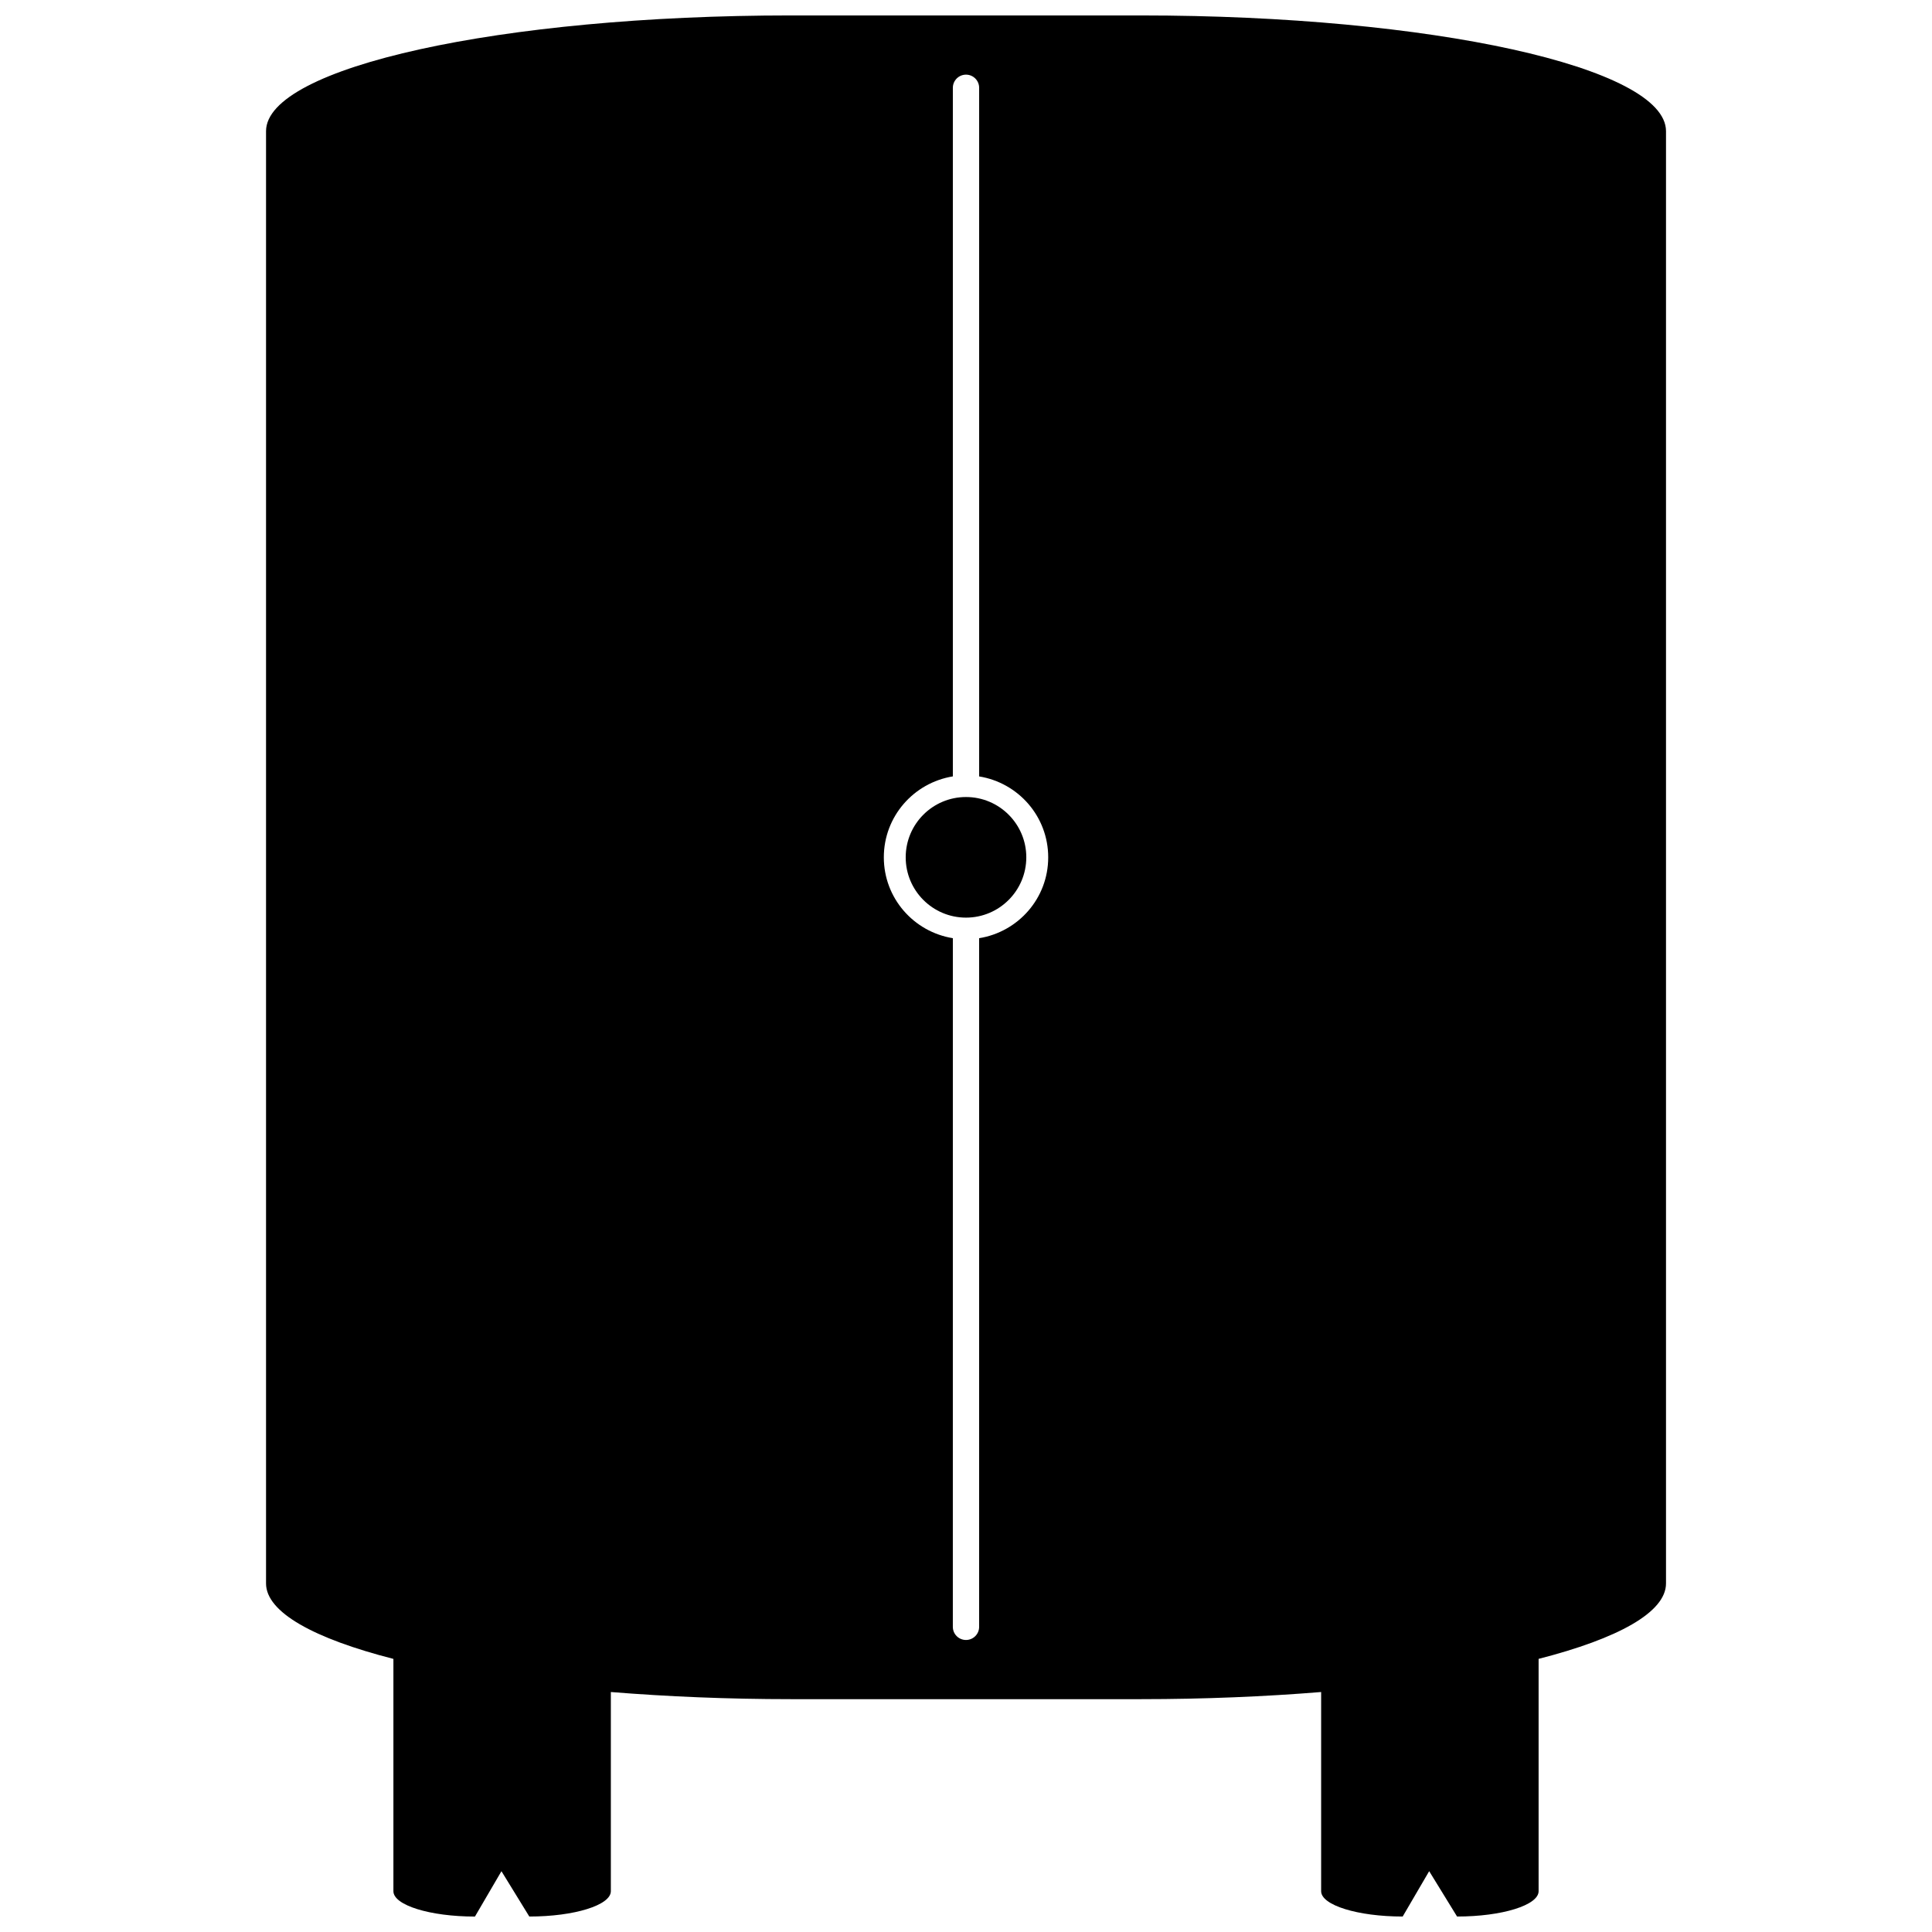 <?xml version="1.0" encoding="UTF-8"?>
<!-- Uploaded to: SVG Repo, www.svgrepo.com, Generator: SVG Repo Mixer Tools -->
<svg width="800px" height="800px" version="1.1" viewBox="144 144 512 512" xmlns="http://www.w3.org/2000/svg">
 <defs>
  <clipPath id="a">
   <path d="m214 148.09h372v503.81h-372z"/>
  </clipPath>
 </defs>
 <g clip-path="url(#a)">
  <path d="m446.39 148.09h-92.777c-76.824 0-139.11 13.723-139.11 30.668v384.88c0 7.652 12.77 14.617 33.754 19.988v61.566c0 3.707 9.684 6.715 21.609 6.715l7.023-12.02 7.383 12.012c11.934 0 21.609-3.008 21.609-6.715v-52.781c14.918 1.203 30.945 1.891 47.734 1.891h92.773c16.801 0 32.828-0.684 47.727-1.891v52.781c0 3.707 9.684 6.715 21.609 6.715l7.023-12.02 7.391 12.02c11.934 0 21.609-3.008 21.609-6.715v-61.566c20.996-5.367 33.762-12.336 33.762-19.988v-384.87c0-16.945-62.293-30.668-139.12-30.668zm-42.91 244.54v182.5c0 1.93-1.559 3.481-3.481 3.481-1.93 0-3.488-1.551-3.488-3.481l0.004-182.5c-10.367-1.676-18.293-10.598-18.293-21.434 0-10.84 7.926-19.758 18.293-21.445v-182.48c0-1.93 1.559-3.488 3.488-3.488 1.922 0 3.481 1.559 3.481 3.488v182.49c10.367 1.676 18.301 10.598 18.301 21.445 0.008 10.832-7.93 19.758-18.305 21.426z"/>
 </g>
 <path d="m415.98 371.2c0 8.824-7.156 15.98-15.98 15.98-8.828 0-15.98-7.156-15.98-15.98 0-8.824 7.152-15.98 15.98-15.98 8.824 0 15.98 7.156 15.98 15.98"/>
</svg>